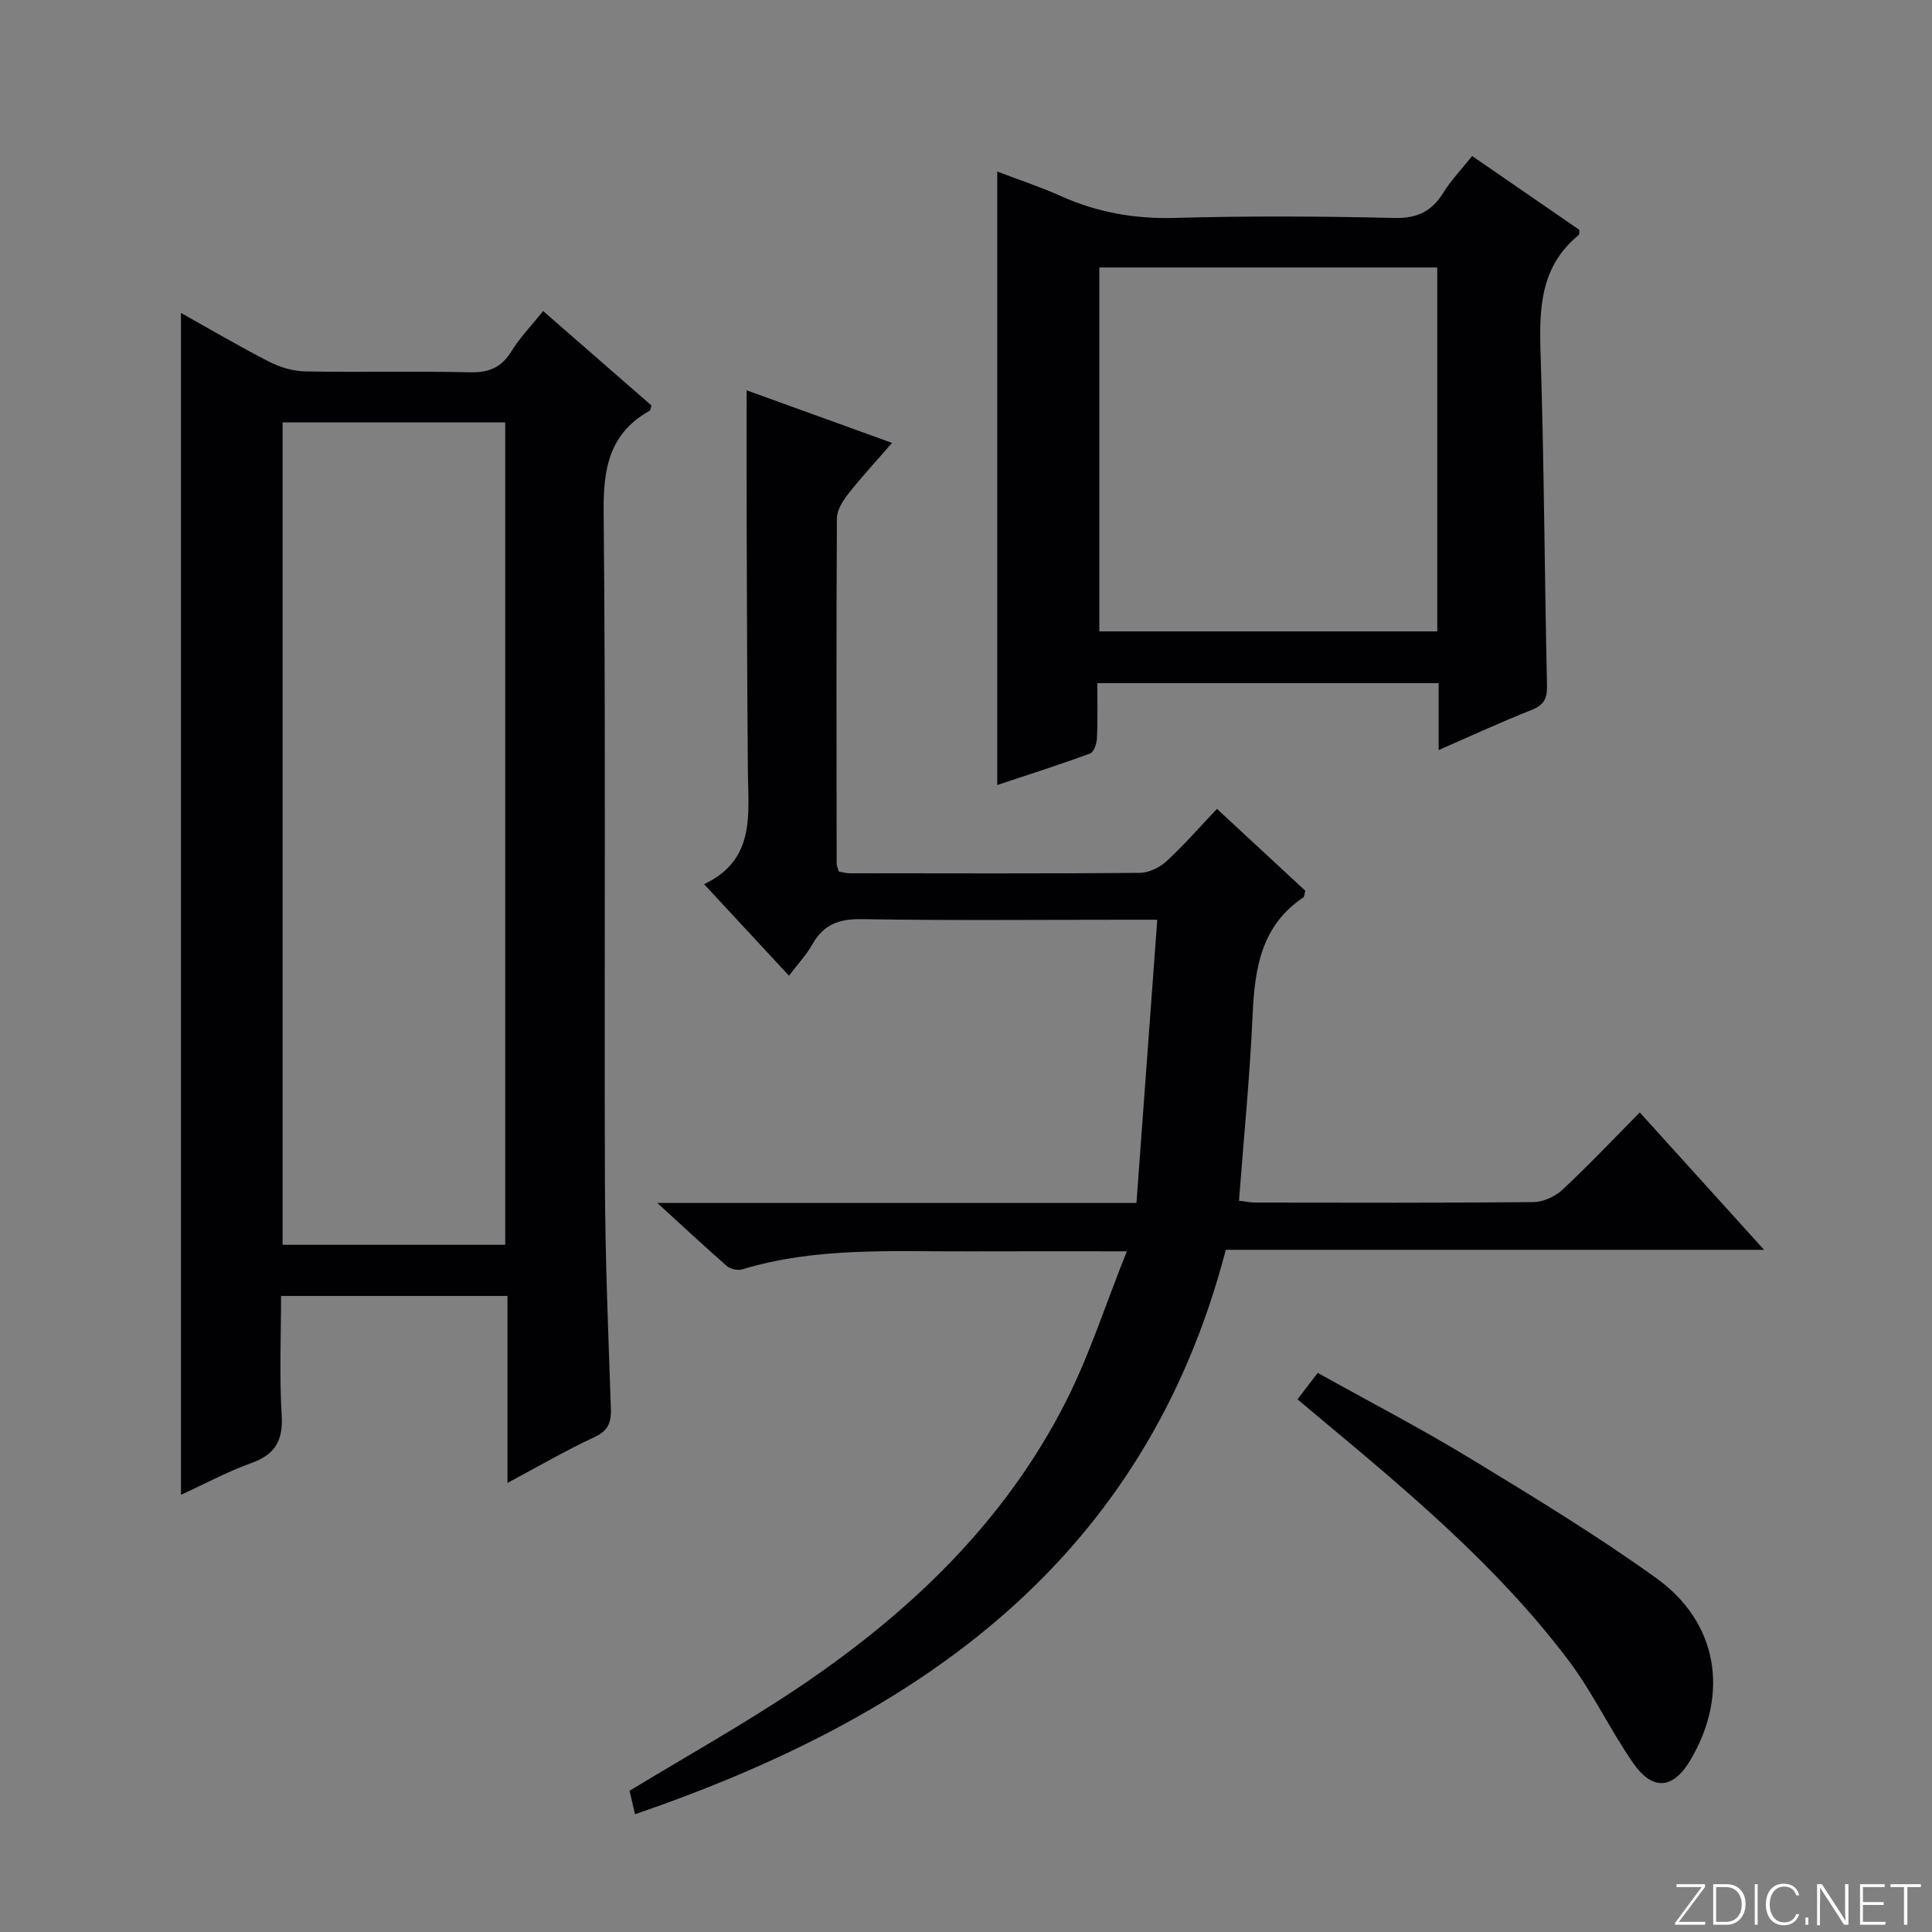 <svg enable-background="new 0 0 400 400" viewBox="0 0 400 400" xmlns="http://www.w3.org/2000/svg"><rect x="0" y="0" width="400" height="400" fill="#808080" stroke="none"/><g fill="#fbfcfa"><path d="m346.9 398 5.4-7.3h-5.2v-.6h5.9v.6l-5.4 7.2h5.5l-.1.6h-6.2v-.5z"/><path d="m354.7 390.1h2.8c2.3 0 3.9 1.6 3.9 4.1s-1.6 4.3-3.9 4.3h-2.8zm.6 7.8h2c2.2 0 3.3-1.6 3.3-3.6 0-1.8-1-3.6-3.3-3.6h-2z"/><path d="m363.9 390.1v8.4h-.6v-8.4z"/><path d="m372.5 396.3c-.4 1.3-1.4 2.3-3.2 2.3-2.4 0-3.7-1.9-3.7-4.3 0-2.3 1.2-4.3 3.7-4.3 1.8 0 2.9 1 3.2 2.4h-.6c-.4-1.1-1.1-1.8-2.5-1.8-2.1 0-3 1.9-3 3.7s.9 3.7 3 3.7c1.4 0 2.1-.7 2.5-1.7z"/><path d="m373.8 398.5v-1.5h.6v1.5z"/><path d="m376.2 398.5v-8.4h1c1.3 2 4.4 6.7 4.9 7.6-.1-1.2-.1-2.4-.1-3.8v-3.8h.7v8.4h-.9c-1.2-1.9-4.4-6.8-5-7.7.1 1.1 0 2.3 0 3.9v3.9h-.6z"/><path d="m390 394.4h-4.3v3.5h4.7l-.1.6h-5.2v-8.4h5.1v.6h-4.5v3.1h4.3v.7z"/><path d="m394.2 390.7h-2.8v-.6h6.3v.6h-2.8v7.8h-.7z"/></g><path d="m37.47 309.49c0-81.69 0-162.88 0-244.7 6.2 3.47 12.17 6.99 18.33 10.14 2.26 1.15 4.96 1.93 7.48 1.97 11.33.21 22.66-.08 33.99.18 3.92.09 6.54-.96 8.62-4.35 1.72-2.81 4.08-5.23 6.56-8.33 7.6 6.63 15.05 13.12 22.43 19.55-.18.55-.19.98-.38 1.09-8.31 4.65-9.61 11.86-9.52 20.9.45 46.15.11 92.31.26 138.47.05 15.64.68 31.28 1.23 46.91.1 2.96-.33 4.79-3.34 6.19-5.97 2.78-11.69 6.11-18.06 9.51 0-13.23 0-25.81 0-38.71-15.61 0-30.86 0-46.88 0 0 8.17-.37 16.46.13 24.69.32 5.31-1.39 8.17-6.37 9.94-4.95 1.78-9.62 4.32-14.48 6.55zm67.13-51.77c0-57.05 0-113.73 0-170.26-15.63 0-30.86 0-46.09 0v170.26z" fill="#010103"/><path d="m131.47 375.62c-.54-2.33-.86-3.75-1.12-4.86 11.76-7.15 23.66-13.79 34.94-21.36 22.95-15.41 42.65-34.16 55.34-59.12 4.91-9.66 8.23-20.13 12.67-31.21-12 0-22.3-.03-32.6.01-15.77.07-31.62-.95-47.04 3.73-.92.28-2.42-.05-3.15-.68-4.59-4-9.04-8.16-14.42-13.07h99.2c1.44-19.54 2.85-38.69 4.31-58.64-2.66 0-4.43 0-6.2 0-18.33 0-36.66.18-54.98-.12-4.71-.08-7.92 1.1-10.22 5.21-1.21 2.15-2.96 4-4.85 6.5-5.76-6.21-11.35-12.24-17.58-18.95 10.68-5.04 9.15-14.42 9.07-23.36-.15-16.99-.19-33.98-.25-50.97-.03-9.11-.01-18.22-.01-27.92 9.6 3.47 19.47 7.04 30.11 10.89-3.29 3.79-6.29 7.02-9.01 10.47-1.15 1.47-2.4 3.41-2.41 5.14-.14 23.82-.08 47.65-.05 71.47 0 .47.24.93.45 1.67.74.12 1.52.35 2.31.35 19.99.02 39.99.09 59.98-.08 1.89-.02 4.14-1.11 5.56-2.42 3.65-3.37 6.93-7.14 10.44-10.83 6.53 6.06 12.49 11.57 18.29 16.95-.21.76-.19 1.22-.39 1.36-8.75 5.86-10.09 14.73-10.52 24.33-.57 12.76-1.83 25.48-2.82 38.49 1.27.15 2.38.38 3.49.38 19.16.02 38.32.09 57.48-.1 2.03-.02 4.48-1.14 5.99-2.55 5.36-4.99 10.39-10.32 16.02-16.01 8.53 9.43 16.84 18.61 25.73 28.44-37.49 0-74.32 0-111.44 0-16.75 64.22-63.35 96.63-122.32 116.86z" fill="#010103"/><path d="m304.79 32.3c7.76 5.34 15.1 10.4 22.21 15.3-.07.73-.03.96-.11 1.03-7.88 6.39-8.24 14.98-7.94 24.26.75 22.96.82 45.94 1.34 68.91.06 2.76-.54 4.14-3.19 5.19-6.29 2.48-12.44 5.33-19.24 8.3 0-4.95 0-9.22 0-13.85-23.62 0-46.83 0-70.68 0 0 3.86.11 7.64-.07 11.41-.05 1.11-.64 2.87-1.41 3.15-6.33 2.33-12.77 4.38-19.23 6.53 0-42.45 0-84.34 0-127.01 4.36 1.66 8.82 3.13 13.08 5.04 7.56 3.4 15.31 4.79 23.66 4.56 15.15-.43 30.33-.35 45.48.01 4.77.11 7.77-1.4 10.18-5.29 1.55-2.52 3.66-4.7 5.92-7.54zm-7.22 23.08c-23.69 0-46.79 0-69.97 0v75.34h69.97c0-25.21 0-50.12 0-75.34z" fill="#010103"/><path d="m268.63 289.71c1.51-1.97 2.7-3.52 4.19-5.47 10.71 5.97 21.32 11.48 31.52 17.68 13.06 7.93 26.15 15.89 38.54 24.79 12.85 9.22 15.16 23.95 7.17 37.58-3.58 6.11-7.8 6.62-11.89.77-4.75-6.8-8.29-14.46-13.26-21.08-14.6-19.45-33.16-34.97-51.71-50.44-1.39-1.17-2.78-2.34-4.56-3.83z" fill="#010103"/></svg>